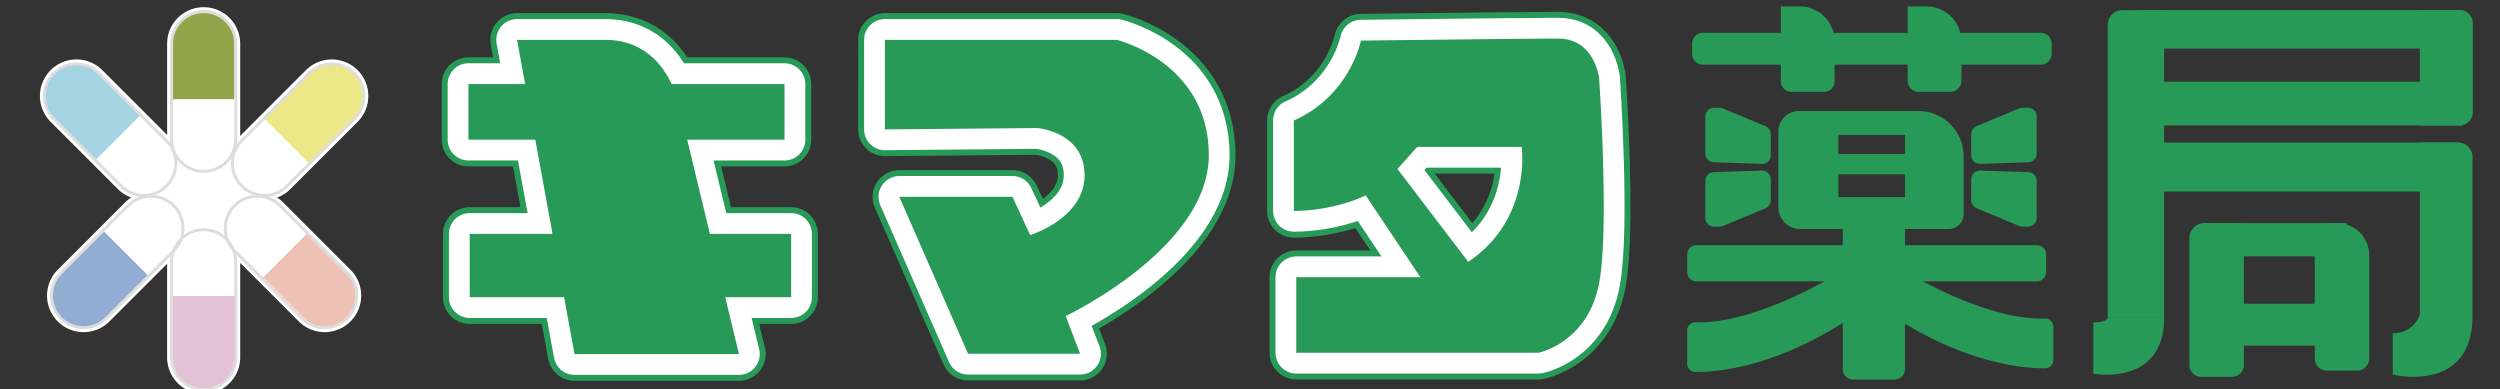 <svg xmlns="http://www.w3.org/2000/svg" viewBox="0 0 421 65.583"><rect x="0" y="0" width="421" height="65.583" fill="#333333" stroke="none"/><path d="M133.227 39.387h-13.675l-3.83-15.862h16.392v-9.372h-19.015c-2.158-4.614-5.922-7.443-11.191-7.443H87.072l1.36 7.443h-9.544v9.372h11.257l2.899 15.862H79.099v10.659h15.895l1.752 9.582h27.695l-2.314-9.582h11.101V39.387zm15.787-17.596V6.711h39.04s15.504 3.736 15.504 19.427-24.096 27.085-24.096 27.085l2.428 6.351h-18.866l-11.581-26.431h19.053l2.989 6.444s9.153-2.802 9.153-10.087-7.939-7.939-7.939-7.939l-25.685.23zM262.389 6.5c-6.186 0-33.214.336-33.214.336s-1.802 9.249-11.292 13.454v15.225s6.21.15 12.096-2.613l9.213 13.778h-20.901v12.721h40.793s8.288-1.633 10.21-11.724c1.753-9.204 0-34.475 0-34.475s-.719-6.702-6.905-6.702zm-15.136 37.587l-11.916-15.628 3.328-3.724h17.586s1.753 12.144-8.998 19.352z" fill="#279a58" stroke="#279a58" stroke-width="9" stroke-linejoin="round" stroke-miterlimit="10"/><path d="M133.227 39.387h-13.675l-3.83-15.862h16.392v-9.372h-19.015c-2.158-4.614-5.922-7.443-11.191-7.443H87.072l1.36 7.443h-9.544v9.372h11.257l2.899 15.862H79.099v10.659h15.895l1.752 9.582h27.695l-2.314-9.582h11.101V39.387zm15.787-17.596V6.711h39.04s15.504 3.736 15.504 19.427-24.096 27.085-24.096 27.085l2.428 6.351h-18.866l-11.581-26.431h19.053l2.989 6.444s9.153-2.802 9.153-10.087-7.939-7.939-7.939-7.939l-25.685.23zM262.389 6.5c-6.186 0-33.214.336-33.214.336s-1.802 9.249-11.292 13.454v15.225s6.21.15 12.096-2.613l9.213 13.778h-20.901v12.721h40.793s8.288-1.633 10.21-11.724c1.753-9.204 0-34.475 0-34.475s-.719-6.702-6.905-6.702zm-15.136 37.587l-11.916-15.628 3.328-3.724h17.586s1.753 12.144-8.998 19.352z" fill="#fff" stroke="#fff" stroke-width="7" stroke-linejoin="round" stroke-miterlimit="10"/><path d="M133.227 39.387h-13.675l-3.83-15.862h16.392v-9.372h-19.015c-2.158-4.614-5.922-7.443-11.191-7.443H87.072l1.36 7.443h-9.544v9.372h11.257l2.899 15.862H79.099v10.659h15.895l1.752 9.582h27.695l-2.314-9.582h11.101V39.387zm15.787-17.596V6.711h39.04s15.504 3.736 15.504 19.427-24.096 27.085-24.096 27.085l2.428 6.351h-18.866l-11.581-26.431h19.053l2.989 6.444s9.153-2.802 9.153-10.087-7.939-7.939-7.939-7.939l-25.685.23zM262.389 6.5c-6.186 0-33.214.336-33.214.336s-1.802 9.249-11.292 13.454v15.225s6.21.15 12.096-2.613l9.213 13.778h-20.901v12.721h40.793s8.288-1.633 10.21-11.724c1.753-9.204 0-34.475 0-34.475s-.719-6.702-6.905-6.702zm-15.136 37.587l-11.916-15.628 3.328-3.724h17.586s1.753 12.144-8.998 19.352zm96.422-33.193h-56.894a1.825 1.825 0 0 1-1.825-1.825V7.356c0-1.008.817-1.825 1.825-1.825h56.894c1.008 0 1.825.817 1.825 1.825v1.712a1.825 1.825 0 0 1-1.825 1.826zm-.657 36.484h-57.341a1.55 1.55 0 0 1-1.55-1.55v-2.987c0-.856.694-1.55 1.55-1.55h57.341c.856 0 1.55.694 1.55 1.55v2.987a1.55 1.55 0 0 1-1.55 1.55zm17.505-45.677h54.289v6.483h-54.289zm-4.579 12.068h58.798v7.348h-58.798zm0 10.239h58.021v8.232h-58.021zm-46.357 14.553h-6.45a3.667 3.667 0 0 1-3.667-3.667v-12.7a3.5 3.5 0 0 1 3.5-3.5h6.616v19.867z" fill="#279a58"/><path d="M364.431 53.541h-9.488V4.193a2.492 2.492 0 0 1 2.492-2.492h6.997v51.84zm-36.258-14.98H320.8V18.694h2.25a7.623 7.623 0 0 1 7.623 7.623v9.744a2.5 2.5 0 0 1-2.5 2.5z" fill="#279a58"/><path fill="#279a58" d="M306.906 18.694h15.967v4.022h-15.967zm0 7.243h15.967v3.413h-15.967zm0 7.255h15.967v5.369h-15.967z"/><path d="M319.03 63.912h-6.94a1.771 1.771 0 0 1-1.771-1.771V37.647c0-.978.793-1.771 1.771-1.771h6.94c.978 0 1.771.793 1.771 1.771v24.494a1.771 1.771 0 0 1-1.771 1.771z" fill="#279a58"/><path d="M284.126 55.619v5.665c0 .746.599 1.348 1.345 1.355 3.465.036 13.296-.693 25.695-8.802.383-.25.615-.682.615-1.139v-4.616c0-.748-.607-1.355-1.355-1.355h-1.687a1.35 1.35 0 0 0-.679.182c-2.02 1.178-13.559 7.66-22.524 7.36a1.355 1.355 0 0 0-1.41 1.35zm61.652-.622v5.665c0 .746-.599 1.348-1.345 1.355-3.465.036-13.296-.693-25.695-8.802a1.365 1.365 0 0 1-.615-1.139V47.46c0-.748.607-1.355 1.355-1.355h1.687c.239 0 .472.062.679.182 2.02 1.178 13.559 7.66 22.524 7.36.77-.025 1.41.579 1.41 1.35zm-12.931-33.751l7.186-2.986c.177-.074.367-.111.559-.111h.935c.804 0 1.456.652 1.456 1.456v6.269c0 .786-.623 1.43-1.408 1.455l-8.121.265a1.455 1.455 0 0 1-1.503-1.455v-3.548a1.455 1.455 0 0 1 .896-1.345zm0 13.824l7.186 2.986c.177.074.367.111.559.111h.935c.804 0 1.456-.652 1.456-1.456v-6.269c0-.786-.623-1.43-1.408-1.455l-8.121-.265a1.455 1.455 0 0 0-1.503 1.455v3.548a1.455 1.455 0 0 0 .896 1.345zM297.31 21.246l-7.186-2.986a1.448 1.448 0 0 0-.559-.111h-.935c-.804 0-1.456.652-1.456 1.456v6.269c0 .786.623 1.43 1.408 1.455l8.121.265a1.455 1.455 0 0 0 1.503-1.455v-3.548a1.455 1.455 0 0 0-.896-1.345zm0 13.824l-7.186 2.986a1.448 1.448 0 0 1-.559.111h-.935a1.456 1.456 0 0 1-1.456-1.456v-6.269c0-.786.623-1.43 1.408-1.455l8.121-.265a1.455 1.455 0 0 1 1.503 1.455v3.548a1.455 1.455 0 0 1-.896 1.345zm9.864-19.602h-5.504a1.773 1.773 0 0 1-1.773-1.773V1.082h3.175a5.875 5.875 0 0 1 5.875 5.875v6.737c0 .98-.794 1.774-1.773 1.774zm21.253 0h-5.307a1.872 1.872 0 0 1-1.872-1.872V1.082h3.175a5.875 5.875 0 0 1 5.875 5.875v6.639a1.87 1.87 0 0 1-1.871 1.872zm87.944 37.508h-8.87V24.008h6.442a2.428 2.428 0 0 1 2.428 2.428v26.54zm-2.182-31.859H407.5V1.701h6.689c1.234 0 2.234 1 2.234 2.234v14.949c0 1.233-1 2.233-2.234 2.233zm-61.678 33.178v8.646s11.92 2.193 11.92-9.4h-9.488s-.075.754-2.432.754zm50.427 1.82v6.992h.135s13.421 3.253 13.298-10.131h-8.87c-.001 0-.887 3.139-4.563 3.139zm-27.062 7.34h-5.194a1.99 1.99 0 0 1-1.99-1.99V40.08a2.502 2.502 0 0 1 2.502-2.502h6.672v23.887a1.99 1.99 0 0 1-1.99 1.99zm21.053-1.041h-5.074a2.05 2.05 0 0 1-2.05-2.05V39.628a2.05 2.05 0 0 1 2.05-2.05h1.706a5.419 5.419 0 0 1 5.419 5.419v17.367a2.052 2.052 0 0 1-2.051 2.05z" fill="#279a58"/><path fill="#279a58" d="M371.08 37.578h24.129v5.583H371.08zm0 13.575h24.129v7.062H371.08z"/><circle cx="34.401" cy="34.118" r="8.148" fill="#fff" stroke="#fff" stroke-miterlimit="10"/><path d="M34.297 28.857a5.403 5.403 0 0 0 5.404-5.404V7.367a5.403 5.403 0 1 0-10.808 0v16.086a5.404 5.404 0 0 0 5.404 5.404z" fill="#fff" stroke="#fff" stroke-width="1.5" stroke-miterlimit="10"/><path d="M20.392 31.321a5.404 5.404 0 0 0 7.642-7.642L16.66 12.304a5.404 5.404 0 0 0-7.642 7.642l11.374 11.375zm20.323 0a5.404 5.404 0 0 0 7.642 0l11.375-11.375a5.404 5.404 0 0 0-7.642-7.642L40.715 23.679a5.404 5.404 0 0 0 0 7.642z" fill="#fff" stroke="#fff" stroke-width="1.5" stroke-miterlimit="10"/><path d="M29.113 16.708V6.929a5.18 5.18 0 1 1 10.36 0v9.779" fill="#93a54b"/><path d="M47.158 34.623a5.404 5.404 0 0 0-8.805 5.907 5.384 5.384 0 0 0-4.056-1.842c-1.48 0-2.82.596-3.796 1.56a5.399 5.399 0 0 0-8.909-5.626L10.217 45.998a5.404 5.404 0 0 0 7.642 7.642l11.347-11.347a5.37 5.37 0 0 0-.314 1.8v16.086a5.403 5.403 0 1 0 10.808 0V44.093c0-.739-.149-1.444-.418-2.085.076.087.15.175.233.258L50.89 53.64a5.404 5.404 0 0 0 7.642-7.642L47.158 34.623z" fill="#fff" stroke="#fff" stroke-width="1.5" stroke-miterlimit="10"/><path d="M16.117 26.925l-7.1-7.1a5.32 5.32 0 0 1 7.522-7.522l7.1 7.1" fill="#a4d3e2"/><path d="M39.745 49.848v10.286a5.449 5.449 0 1 1-10.898 0V49.848" fill="#e3c2d8"/><path d="M24.983 46.455l-7.156 7.156a5.361 5.361 0 0 1-7.581-7.581l7.156-7.156" fill="#93add2"/><path d="M52.253 27.707l7.479-7.479a5.603 5.603 0 0 0-7.924-7.924l-7.479 7.479" fill="#ece787"/><path d="M44.294 46.726l6.914 6.914a5.18 5.18 0 1 0 7.325-7.325l-6.914-6.914" fill="#edc1b4"/><path d="M34.297 28.857a5.403 5.403 0 0 1-5.404-5.404V7.367a5.403 5.403 0 1 1 10.808 0v16.086a5.404 5.404 0 0 1-5.404 5.404z" fill="none" stroke="#ddd" stroke-width=".5" stroke-miterlimit="10"/><path d="M28.034 31.321a5.404 5.404 0 0 1-7.642 0L9.017 19.946a5.404 5.404 0 0 1 7.642-7.642l11.375 11.375a5.402 5.402 0 0 1 0 7.642zm6.263 7.368a5.403 5.403 0 0 1 5.404 5.404v16.086a5.403 5.403 0 1 1-10.808 0V44.093a5.404 5.404 0 0 1 5.404-5.404z" fill="none" stroke="#ddd" stroke-width=".5" stroke-miterlimit="10"/><path d="M29.234 34.623a5.404 5.404 0 0 1 0 7.642L17.859 53.64a5.404 5.404 0 0 1-7.642-7.642l11.375-11.375a5.404 5.404 0 0 1 7.642 0zm11.481-3.302a5.404 5.404 0 0 0 7.642 0l11.375-11.375a5.404 5.404 0 0 0-7.642-7.642L40.715 23.679a5.404 5.404 0 0 0 0 7.642z" fill="none" stroke="#ddd" stroke-width=".5" stroke-miterlimit="10"/><path d="M39.516 34.623a5.404 5.404 0 0 0 0 7.642L50.891 53.64a5.404 5.404 0 0 0 7.642-7.642L47.158 34.623a5.404 5.404 0 0 0-7.642 0z" fill="none" stroke="#ddd" stroke-width=".5" stroke-miterlimit="10"/></svg>